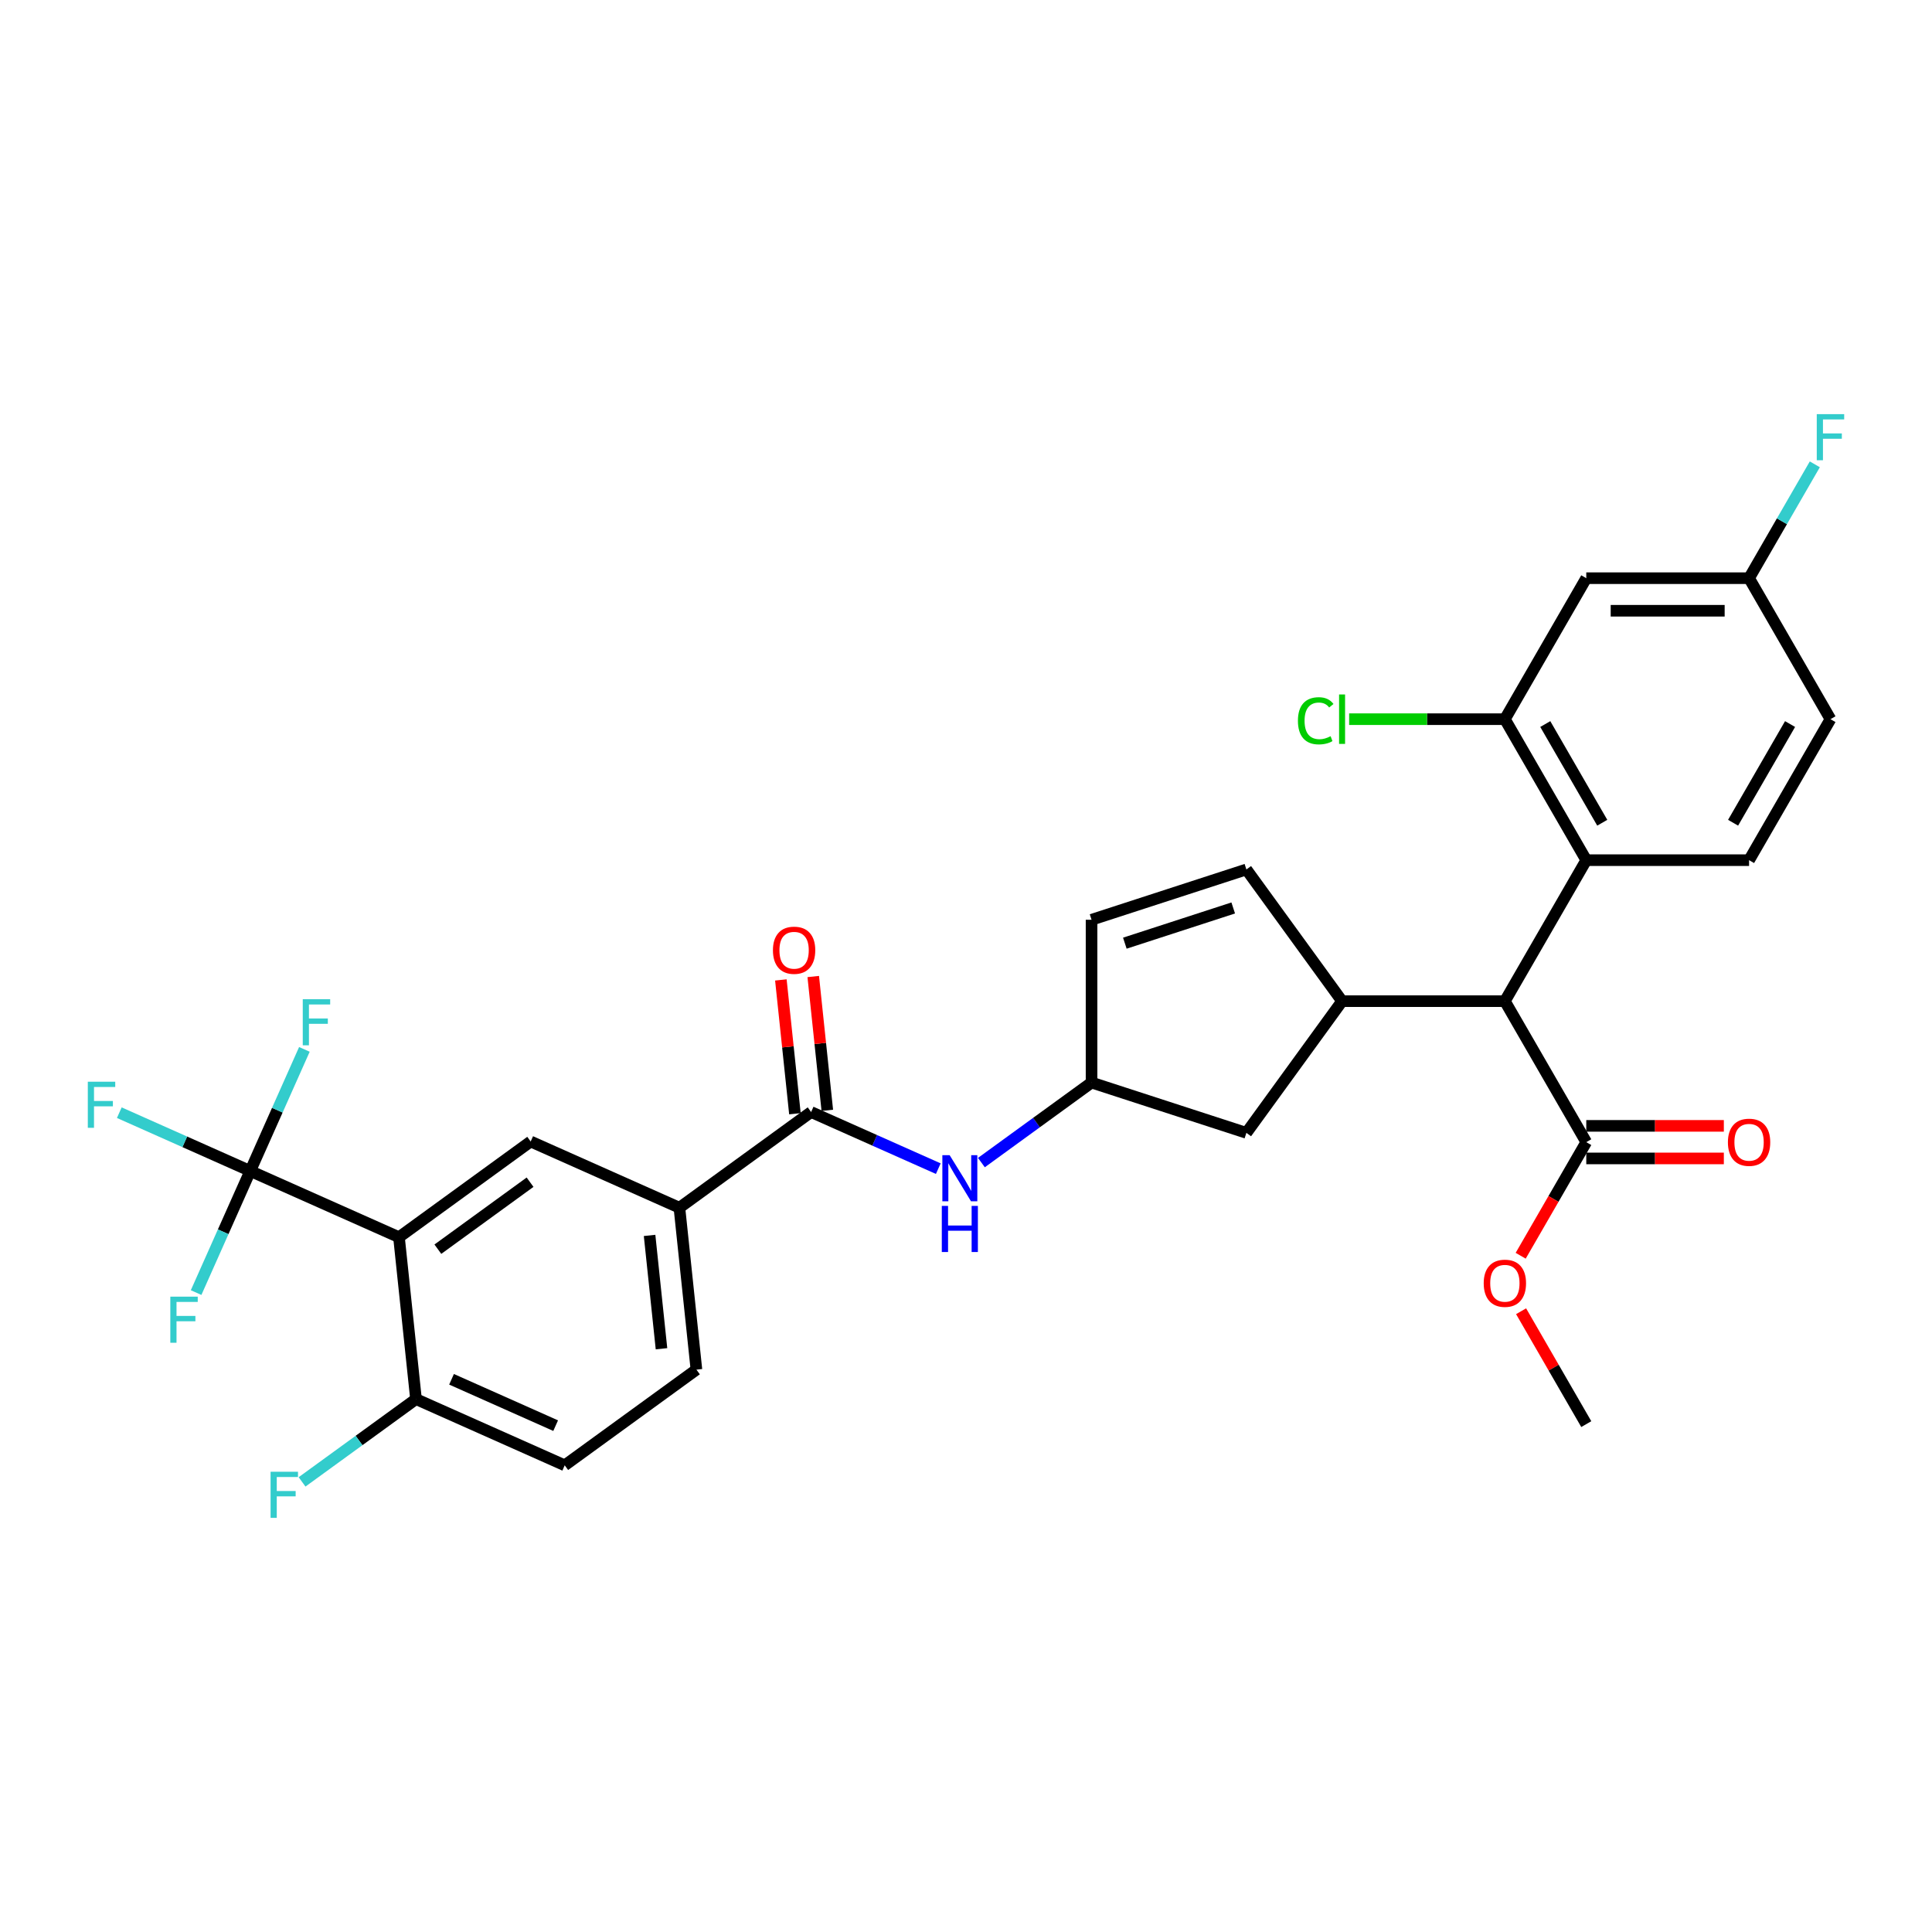 <?xml version='1.0' encoding='iso-8859-1'?>
<svg version='1.1' baseProfile='full'
              xmlns='http://www.w3.org/2000/svg'
                      xmlns:rdkit='http://www.rdkit.org/xml'
                      xmlns:xlink='http://www.w3.org/1999/xlink'
                  xml:space='preserve'
width='1000px' height='1000px' viewBox='0 0 1000 1000'>
<!-- END OF HEADER -->
<rect style='opacity:1.0;fill:#FFFFFF;stroke:none' width='1000' height='1000' x='0' y='0'> </rect>
<path class='bond-0' d='M 485.656,604.892 L 452.745,590.239' style='fill:none;fill-rule:evenodd;stroke:#0000FF;stroke-width:6px;stroke-linecap:butt;stroke-linejoin:miter;stroke-opacity:1' />
<path class='bond-0' d='M 452.745,590.239 L 419.833,575.586' style='fill:none;fill-rule:evenodd;stroke:#000000;stroke-width:6px;stroke-linecap:butt;stroke-linejoin:miter;stroke-opacity:1' />
<path class='bond-1' d='M 507.97,601.754 L 536.477,581.042' style='fill:none;fill-rule:evenodd;stroke:#0000FF;stroke-width:6px;stroke-linecap:butt;stroke-linejoin:miter;stroke-opacity:1' />
<path class='bond-1' d='M 536.477,581.042 L 564.985,560.33' style='fill:none;fill-rule:evenodd;stroke:#000000;stroke-width:6px;stroke-linecap:butt;stroke-linejoin:miter;stroke-opacity:1' />
<path class='bond-2' d='M 428.213,574.705 L 424.574,540.076' style='fill:none;fill-rule:evenodd;stroke:#000000;stroke-width:6px;stroke-linecap:butt;stroke-linejoin:miter;stroke-opacity:1' />
<path class='bond-2' d='M 424.574,540.076 L 420.934,505.446' style='fill:none;fill-rule:evenodd;stroke:#FF0000;stroke-width:6px;stroke-linecap:butt;stroke-linejoin:miter;stroke-opacity:1' />
<path class='bond-2' d='M 411.453,576.467 L 407.813,541.837' style='fill:none;fill-rule:evenodd;stroke:#000000;stroke-width:6px;stroke-linecap:butt;stroke-linejoin:miter;stroke-opacity:1' />
<path class='bond-2' d='M 407.813,541.837 L 404.173,507.208' style='fill:none;fill-rule:evenodd;stroke:#FF0000;stroke-width:6px;stroke-linecap:butt;stroke-linejoin:miter;stroke-opacity:1' />
<path class='bond-3' d='M 419.833,575.586 L 351.661,625.116' style='fill:none;fill-rule:evenodd;stroke:#000000;stroke-width:6px;stroke-linecap:butt;stroke-linejoin:miter;stroke-opacity:1' />
<path class='bond-4' d='M 947.45,372.246 L 905.318,445.222' style='fill:none;fill-rule:evenodd;stroke:#000000;stroke-width:6px;stroke-linecap:butt;stroke-linejoin:miter;stroke-opacity:1' />
<path class='bond-4' d='M 926.535,374.766 L 897.043,425.849' style='fill:none;fill-rule:evenodd;stroke:#000000;stroke-width:6px;stroke-linecap:butt;stroke-linejoin:miter;stroke-opacity:1' />
<path class='bond-5' d='M 947.45,372.246 L 905.318,299.271' style='fill:none;fill-rule:evenodd;stroke:#000000;stroke-width:6px;stroke-linecap:butt;stroke-linejoin:miter;stroke-opacity:1' />
<path class='bond-6' d='M 905.318,445.222 L 821.053,445.222' style='fill:none;fill-rule:evenodd;stroke:#000000;stroke-width:6px;stroke-linecap:butt;stroke-linejoin:miter;stroke-opacity:1' />
<path class='bond-7' d='M 821.053,445.222 L 778.92,372.246' style='fill:none;fill-rule:evenodd;stroke:#000000;stroke-width:6px;stroke-linecap:butt;stroke-linejoin:miter;stroke-opacity:1' />
<path class='bond-7' d='M 829.328,425.849 L 799.835,374.766' style='fill:none;fill-rule:evenodd;stroke:#000000;stroke-width:6px;stroke-linecap:butt;stroke-linejoin:miter;stroke-opacity:1' />
<path class='bond-8' d='M 821.053,445.222 L 778.92,518.198' style='fill:none;fill-rule:evenodd;stroke:#000000;stroke-width:6px;stroke-linecap:butt;stroke-linejoin:miter;stroke-opacity:1' />
<path class='bond-9' d='M 778.92,372.246 L 821.053,299.271' style='fill:none;fill-rule:evenodd;stroke:#000000;stroke-width:6px;stroke-linecap:butt;stroke-linejoin:miter;stroke-opacity:1' />
<path class='bond-10' d='M 778.92,372.246 L 738.616,372.246' style='fill:none;fill-rule:evenodd;stroke:#000000;stroke-width:6px;stroke-linecap:butt;stroke-linejoin:miter;stroke-opacity:1' />
<path class='bond-10' d='M 738.616,372.246 L 698.312,372.246' style='fill:none;fill-rule:evenodd;stroke:#00CC00;stroke-width:6px;stroke-linecap:butt;stroke-linejoin:miter;stroke-opacity:1' />
<path class='bond-11' d='M 821.053,299.271 L 905.318,299.271' style='fill:none;fill-rule:evenodd;stroke:#000000;stroke-width:6px;stroke-linecap:butt;stroke-linejoin:miter;stroke-opacity:1' />
<path class='bond-11' d='M 833.693,316.124 L 892.678,316.124' style='fill:none;fill-rule:evenodd;stroke:#000000;stroke-width:6px;stroke-linecap:butt;stroke-linejoin:miter;stroke-opacity:1' />
<path class='bond-12' d='M 905.318,299.271 L 922.332,269.802' style='fill:none;fill-rule:evenodd;stroke:#000000;stroke-width:6px;stroke-linecap:butt;stroke-linejoin:miter;stroke-opacity:1' />
<path class='bond-12' d='M 922.332,269.802 L 939.345,240.334' style='fill:none;fill-rule:evenodd;stroke:#33CCCC;stroke-width:6px;stroke-linecap:butt;stroke-linejoin:miter;stroke-opacity:1' />
<path class='bond-13' d='M 778.92,518.198 L 821.053,591.173' style='fill:none;fill-rule:evenodd;stroke:#000000;stroke-width:6px;stroke-linecap:butt;stroke-linejoin:miter;stroke-opacity:1' />
<path class='bond-14' d='M 778.92,518.198 L 694.655,518.198' style='fill:none;fill-rule:evenodd;stroke:#000000;stroke-width:6px;stroke-linecap:butt;stroke-linejoin:miter;stroke-opacity:1' />
<path class='bond-15' d='M 821.053,591.173 L 804.078,620.574' style='fill:none;fill-rule:evenodd;stroke:#000000;stroke-width:6px;stroke-linecap:butt;stroke-linejoin:miter;stroke-opacity:1' />
<path class='bond-15' d='M 804.078,620.574 L 787.103,649.975' style='fill:none;fill-rule:evenodd;stroke:#FF0000;stroke-width:6px;stroke-linecap:butt;stroke-linejoin:miter;stroke-opacity:1' />
<path class='bond-16' d='M 821.053,599.6 L 856.655,599.6' style='fill:none;fill-rule:evenodd;stroke:#000000;stroke-width:6px;stroke-linecap:butt;stroke-linejoin:miter;stroke-opacity:1' />
<path class='bond-16' d='M 856.655,599.6 L 892.257,599.6' style='fill:none;fill-rule:evenodd;stroke:#FF0000;stroke-width:6px;stroke-linecap:butt;stroke-linejoin:miter;stroke-opacity:1' />
<path class='bond-16' d='M 821.053,582.747 L 856.655,582.747' style='fill:none;fill-rule:evenodd;stroke:#000000;stroke-width:6px;stroke-linecap:butt;stroke-linejoin:miter;stroke-opacity:1' />
<path class='bond-16' d='M 856.655,582.747 L 892.257,582.747' style='fill:none;fill-rule:evenodd;stroke:#FF0000;stroke-width:6px;stroke-linecap:butt;stroke-linejoin:miter;stroke-opacity:1' />
<path class='bond-17' d='M 694.655,518.198 L 645.126,586.369' style='fill:none;fill-rule:evenodd;stroke:#000000;stroke-width:6px;stroke-linecap:butt;stroke-linejoin:miter;stroke-opacity:1' />
<path class='bond-18' d='M 694.655,518.198 L 645.126,450.026' style='fill:none;fill-rule:evenodd;stroke:#000000;stroke-width:6px;stroke-linecap:butt;stroke-linejoin:miter;stroke-opacity:1' />
<path class='bond-19' d='M 787.317,678.693 L 804.185,707.909' style='fill:none;fill-rule:evenodd;stroke:#FF0000;stroke-width:6px;stroke-linecap:butt;stroke-linejoin:miter;stroke-opacity:1' />
<path class='bond-19' d='M 804.185,707.909 L 821.053,737.124' style='fill:none;fill-rule:evenodd;stroke:#000000;stroke-width:6px;stroke-linecap:butt;stroke-linejoin:miter;stroke-opacity:1' />
<path class='bond-20' d='M 645.126,586.369 L 564.985,560.33' style='fill:none;fill-rule:evenodd;stroke:#000000;stroke-width:6px;stroke-linecap:butt;stroke-linejoin:miter;stroke-opacity:1' />
<path class='bond-21' d='M 564.985,560.33 L 564.985,476.065' style='fill:none;fill-rule:evenodd;stroke:#000000;stroke-width:6px;stroke-linecap:butt;stroke-linejoin:miter;stroke-opacity:1' />
<path class='bond-22' d='M 564.985,476.065 L 645.126,450.026' style='fill:none;fill-rule:evenodd;stroke:#000000;stroke-width:6px;stroke-linecap:butt;stroke-linejoin:miter;stroke-opacity:1' />
<path class='bond-22' d='M 582.214,488.187 L 638.312,469.96' style='fill:none;fill-rule:evenodd;stroke:#000000;stroke-width:6px;stroke-linecap:butt;stroke-linejoin:miter;stroke-opacity:1' />
<path class='bond-23' d='M 206.509,640.372 L 274.681,590.842' style='fill:none;fill-rule:evenodd;stroke:#000000;stroke-width:6px;stroke-linecap:butt;stroke-linejoin:miter;stroke-opacity:1' />
<path class='bond-23' d='M 226.641,646.577 L 274.361,611.906' style='fill:none;fill-rule:evenodd;stroke:#000000;stroke-width:6px;stroke-linecap:butt;stroke-linejoin:miter;stroke-opacity:1' />
<path class='bond-24' d='M 206.509,640.372 L 215.318,724.175' style='fill:none;fill-rule:evenodd;stroke:#000000;stroke-width:6px;stroke-linecap:butt;stroke-linejoin:miter;stroke-opacity:1' />
<path class='bond-25' d='M 206.509,640.372 L 129.53,606.098' style='fill:none;fill-rule:evenodd;stroke:#000000;stroke-width:6px;stroke-linecap:butt;stroke-linejoin:miter;stroke-opacity:1' />
<path class='bond-26' d='M 274.681,590.842 L 351.661,625.116' style='fill:none;fill-rule:evenodd;stroke:#000000;stroke-width:6px;stroke-linecap:butt;stroke-linejoin:miter;stroke-opacity:1' />
<path class='bond-27' d='M 215.318,724.175 L 292.298,758.449' style='fill:none;fill-rule:evenodd;stroke:#000000;stroke-width:6px;stroke-linecap:butt;stroke-linejoin:miter;stroke-opacity:1' />
<path class='bond-27' d='M 233.719,713.92 L 287.605,737.912' style='fill:none;fill-rule:evenodd;stroke:#000000;stroke-width:6px;stroke-linecap:butt;stroke-linejoin:miter;stroke-opacity:1' />
<path class='bond-28' d='M 215.318,724.175 L 185.833,745.597' style='fill:none;fill-rule:evenodd;stroke:#000000;stroke-width:6px;stroke-linecap:butt;stroke-linejoin:miter;stroke-opacity:1' />
<path class='bond-28' d='M 185.833,745.597 L 156.347,767.02' style='fill:none;fill-rule:evenodd;stroke:#33CCCC;stroke-width:6px;stroke-linecap:butt;stroke-linejoin:miter;stroke-opacity:1' />
<path class='bond-29' d='M 129.53,606.098 L 95.641,591.01' style='fill:none;fill-rule:evenodd;stroke:#000000;stroke-width:6px;stroke-linecap:butt;stroke-linejoin:miter;stroke-opacity:1' />
<path class='bond-29' d='M 95.641,591.01 L 61.751,575.921' style='fill:none;fill-rule:evenodd;stroke:#33CCCC;stroke-width:6px;stroke-linecap:butt;stroke-linejoin:miter;stroke-opacity:1' />
<path class='bond-30' d='M 129.53,606.098 L 143.541,574.628' style='fill:none;fill-rule:evenodd;stroke:#000000;stroke-width:6px;stroke-linecap:butt;stroke-linejoin:miter;stroke-opacity:1' />
<path class='bond-30' d='M 143.541,574.628 L 157.553,543.157' style='fill:none;fill-rule:evenodd;stroke:#33CCCC;stroke-width:6px;stroke-linecap:butt;stroke-linejoin:miter;stroke-opacity:1' />
<path class='bond-31' d='M 129.53,606.098 L 115.518,637.569' style='fill:none;fill-rule:evenodd;stroke:#000000;stroke-width:6px;stroke-linecap:butt;stroke-linejoin:miter;stroke-opacity:1' />
<path class='bond-31' d='M 115.518,637.569 L 101.506,669.04' style='fill:none;fill-rule:evenodd;stroke:#33CCCC;stroke-width:6px;stroke-linecap:butt;stroke-linejoin:miter;stroke-opacity:1' />
<path class='bond-32' d='M 351.661,625.116 L 360.469,708.919' style='fill:none;fill-rule:evenodd;stroke:#000000;stroke-width:6px;stroke-linecap:butt;stroke-linejoin:miter;stroke-opacity:1' />
<path class='bond-32' d='M 336.222,639.448 L 342.387,698.11' style='fill:none;fill-rule:evenodd;stroke:#000000;stroke-width:6px;stroke-linecap:butt;stroke-linejoin:miter;stroke-opacity:1' />
<path class='bond-33' d='M 292.298,758.449 L 360.469,708.919' style='fill:none;fill-rule:evenodd;stroke:#000000;stroke-width:6px;stroke-linecap:butt;stroke-linejoin:miter;stroke-opacity:1' />
<path  class='atom-0' d='M 491.538 597.928
L 499.358 610.568
Q 500.133 611.815, 501.38 614.073
Q 502.627 616.331, 502.695 616.466
L 502.695 597.928
L 505.863 597.928
L 505.863 621.792
L 502.594 621.792
L 494.201 607.972
Q 493.223 606.354, 492.178 604.501
Q 491.167 602.647, 490.864 602.074
L 490.864 621.792
L 487.763 621.792
L 487.763 597.928
L 491.538 597.928
' fill='#0000FF'/>
<path  class='atom-0' d='M 487.476 624.178
L 490.712 624.178
L 490.712 634.324
L 502.914 634.324
L 502.914 624.178
L 506.15 624.178
L 506.15 648.042
L 502.914 648.042
L 502.914 637.02
L 490.712 637.02
L 490.712 648.042
L 487.476 648.042
L 487.476 624.178
' fill='#0000FF'/>
<path  class='atom-2' d='M 400.071 491.85
Q 400.071 486.12, 402.902 482.918
Q 405.733 479.716, 411.025 479.716
Q 416.317 479.716, 419.148 482.918
Q 421.979 486.12, 421.979 491.85
Q 421.979 497.648, 419.114 500.951
Q 416.249 504.22, 411.025 504.22
Q 405.767 504.22, 402.902 500.951
Q 400.071 497.681, 400.071 491.85
M 411.025 501.524
Q 414.665 501.524, 416.62 499.097
Q 418.609 496.636, 418.609 491.85
Q 418.609 487.165, 416.62 484.806
Q 414.665 482.412, 411.025 482.412
Q 407.385 482.412, 405.396 484.772
Q 403.441 487.131, 403.441 491.85
Q 403.441 496.67, 405.396 499.097
Q 407.385 501.524, 411.025 501.524
' fill='#FF0000'/>
<path  class='atom-9' d='M 940.355 214.363
L 954.545 214.363
L 954.545 217.093
L 943.557 217.093
L 943.557 224.34
L 953.332 224.34
L 953.332 227.104
L 943.557 227.104
L 943.557 238.227
L 940.355 238.227
L 940.355 214.363
' fill='#33CCCC'/>
<path  class='atom-10' d='M 671.803 373.072
Q 671.803 367.14, 674.567 364.039
Q 677.364 360.904, 682.656 360.904
Q 687.577 360.904, 690.206 364.376
L 687.982 366.196
Q 686.06 363.668, 682.656 363.668
Q 679.049 363.668, 677.128 366.095
Q 675.241 368.488, 675.241 373.072
Q 675.241 377.791, 677.196 380.218
Q 679.184 382.645, 683.027 382.645
Q 685.656 382.645, 688.723 381.06
L 689.667 383.588
Q 688.42 384.397, 686.532 384.869
Q 684.645 385.341, 682.555 385.341
Q 677.364 385.341, 674.567 382.173
Q 671.803 379.004, 671.803 373.072
' fill='#00CC00'/>
<path  class='atom-10' d='M 693.105 359.455
L 696.206 359.455
L 696.206 385.038
L 693.105 385.038
L 693.105 359.455
' fill='#00CC00'/>
<path  class='atom-14' d='M 767.966 664.216
Q 767.966 658.486, 770.797 655.284
Q 773.628 652.082, 778.92 652.082
Q 784.212 652.082, 787.043 655.284
Q 789.875 658.486, 789.875 664.216
Q 789.875 670.014, 787.01 673.317
Q 784.145 676.586, 778.92 676.586
Q 773.662 676.586, 770.797 673.317
Q 767.966 670.047, 767.966 664.216
M 778.92 673.89
Q 782.561 673.89, 784.516 671.463
Q 786.504 669.002, 786.504 664.216
Q 786.504 659.531, 784.516 657.172
Q 782.561 654.779, 778.92 654.779
Q 775.28 654.779, 773.291 657.138
Q 771.336 659.497, 771.336 664.216
Q 771.336 669.036, 773.291 671.463
Q 775.28 673.89, 778.92 673.89
' fill='#FF0000'/>
<path  class='atom-15' d='M 894.363 591.241
Q 894.363 585.511, 897.195 582.308
Q 900.026 579.106, 905.318 579.106
Q 910.61 579.106, 913.441 582.308
Q 916.272 585.511, 916.272 591.241
Q 916.272 597.038, 913.407 600.341
Q 910.542 603.611, 905.318 603.611
Q 900.06 603.611, 897.195 600.341
Q 894.363 597.072, 894.363 591.241
M 905.318 600.914
Q 908.958 600.914, 910.913 598.487
Q 912.902 596.027, 912.902 591.241
Q 912.902 586.555, 910.913 584.196
Q 908.958 581.803, 905.318 581.803
Q 901.678 581.803, 899.689 584.162
Q 897.734 586.522, 897.734 591.241
Q 897.734 596.061, 899.689 598.487
Q 901.678 600.914, 905.318 600.914
' fill='#FF0000'/>
<path  class='atom-27' d='M 140.051 761.773
L 154.241 761.773
L 154.241 764.503
L 143.253 764.503
L 143.253 771.75
L 153.027 771.75
L 153.027 774.514
L 143.253 774.514
L 143.253 785.637
L 140.051 785.637
L 140.051 761.773
' fill='#33CCCC'/>
<path  class='atom-28' d='M 45.455 559.893
L 59.645 559.893
L 59.645 562.623
L 48.657 562.623
L 48.657 569.87
L 58.431 569.87
L 58.431 572.634
L 48.657 572.634
L 48.657 583.756
L 45.455 583.756
L 45.455 559.893
' fill='#33CCCC'/>
<path  class='atom-29' d='M 156.708 517.186
L 170.898 517.186
L 170.898 519.917
L 159.91 519.917
L 159.91 527.163
L 169.685 527.163
L 169.685 529.927
L 159.91 529.927
L 159.91 541.05
L 156.708 541.05
L 156.708 517.186
' fill='#33CCCC'/>
<path  class='atom-30' d='M 88.161 671.146
L 102.351 671.146
L 102.351 673.876
L 91.363 673.876
L 91.363 681.123
L 101.138 681.123
L 101.138 683.887
L 91.363 683.887
L 91.363 695.01
L 88.161 695.01
L 88.161 671.146
' fill='#33CCCC'/>
</svg>

